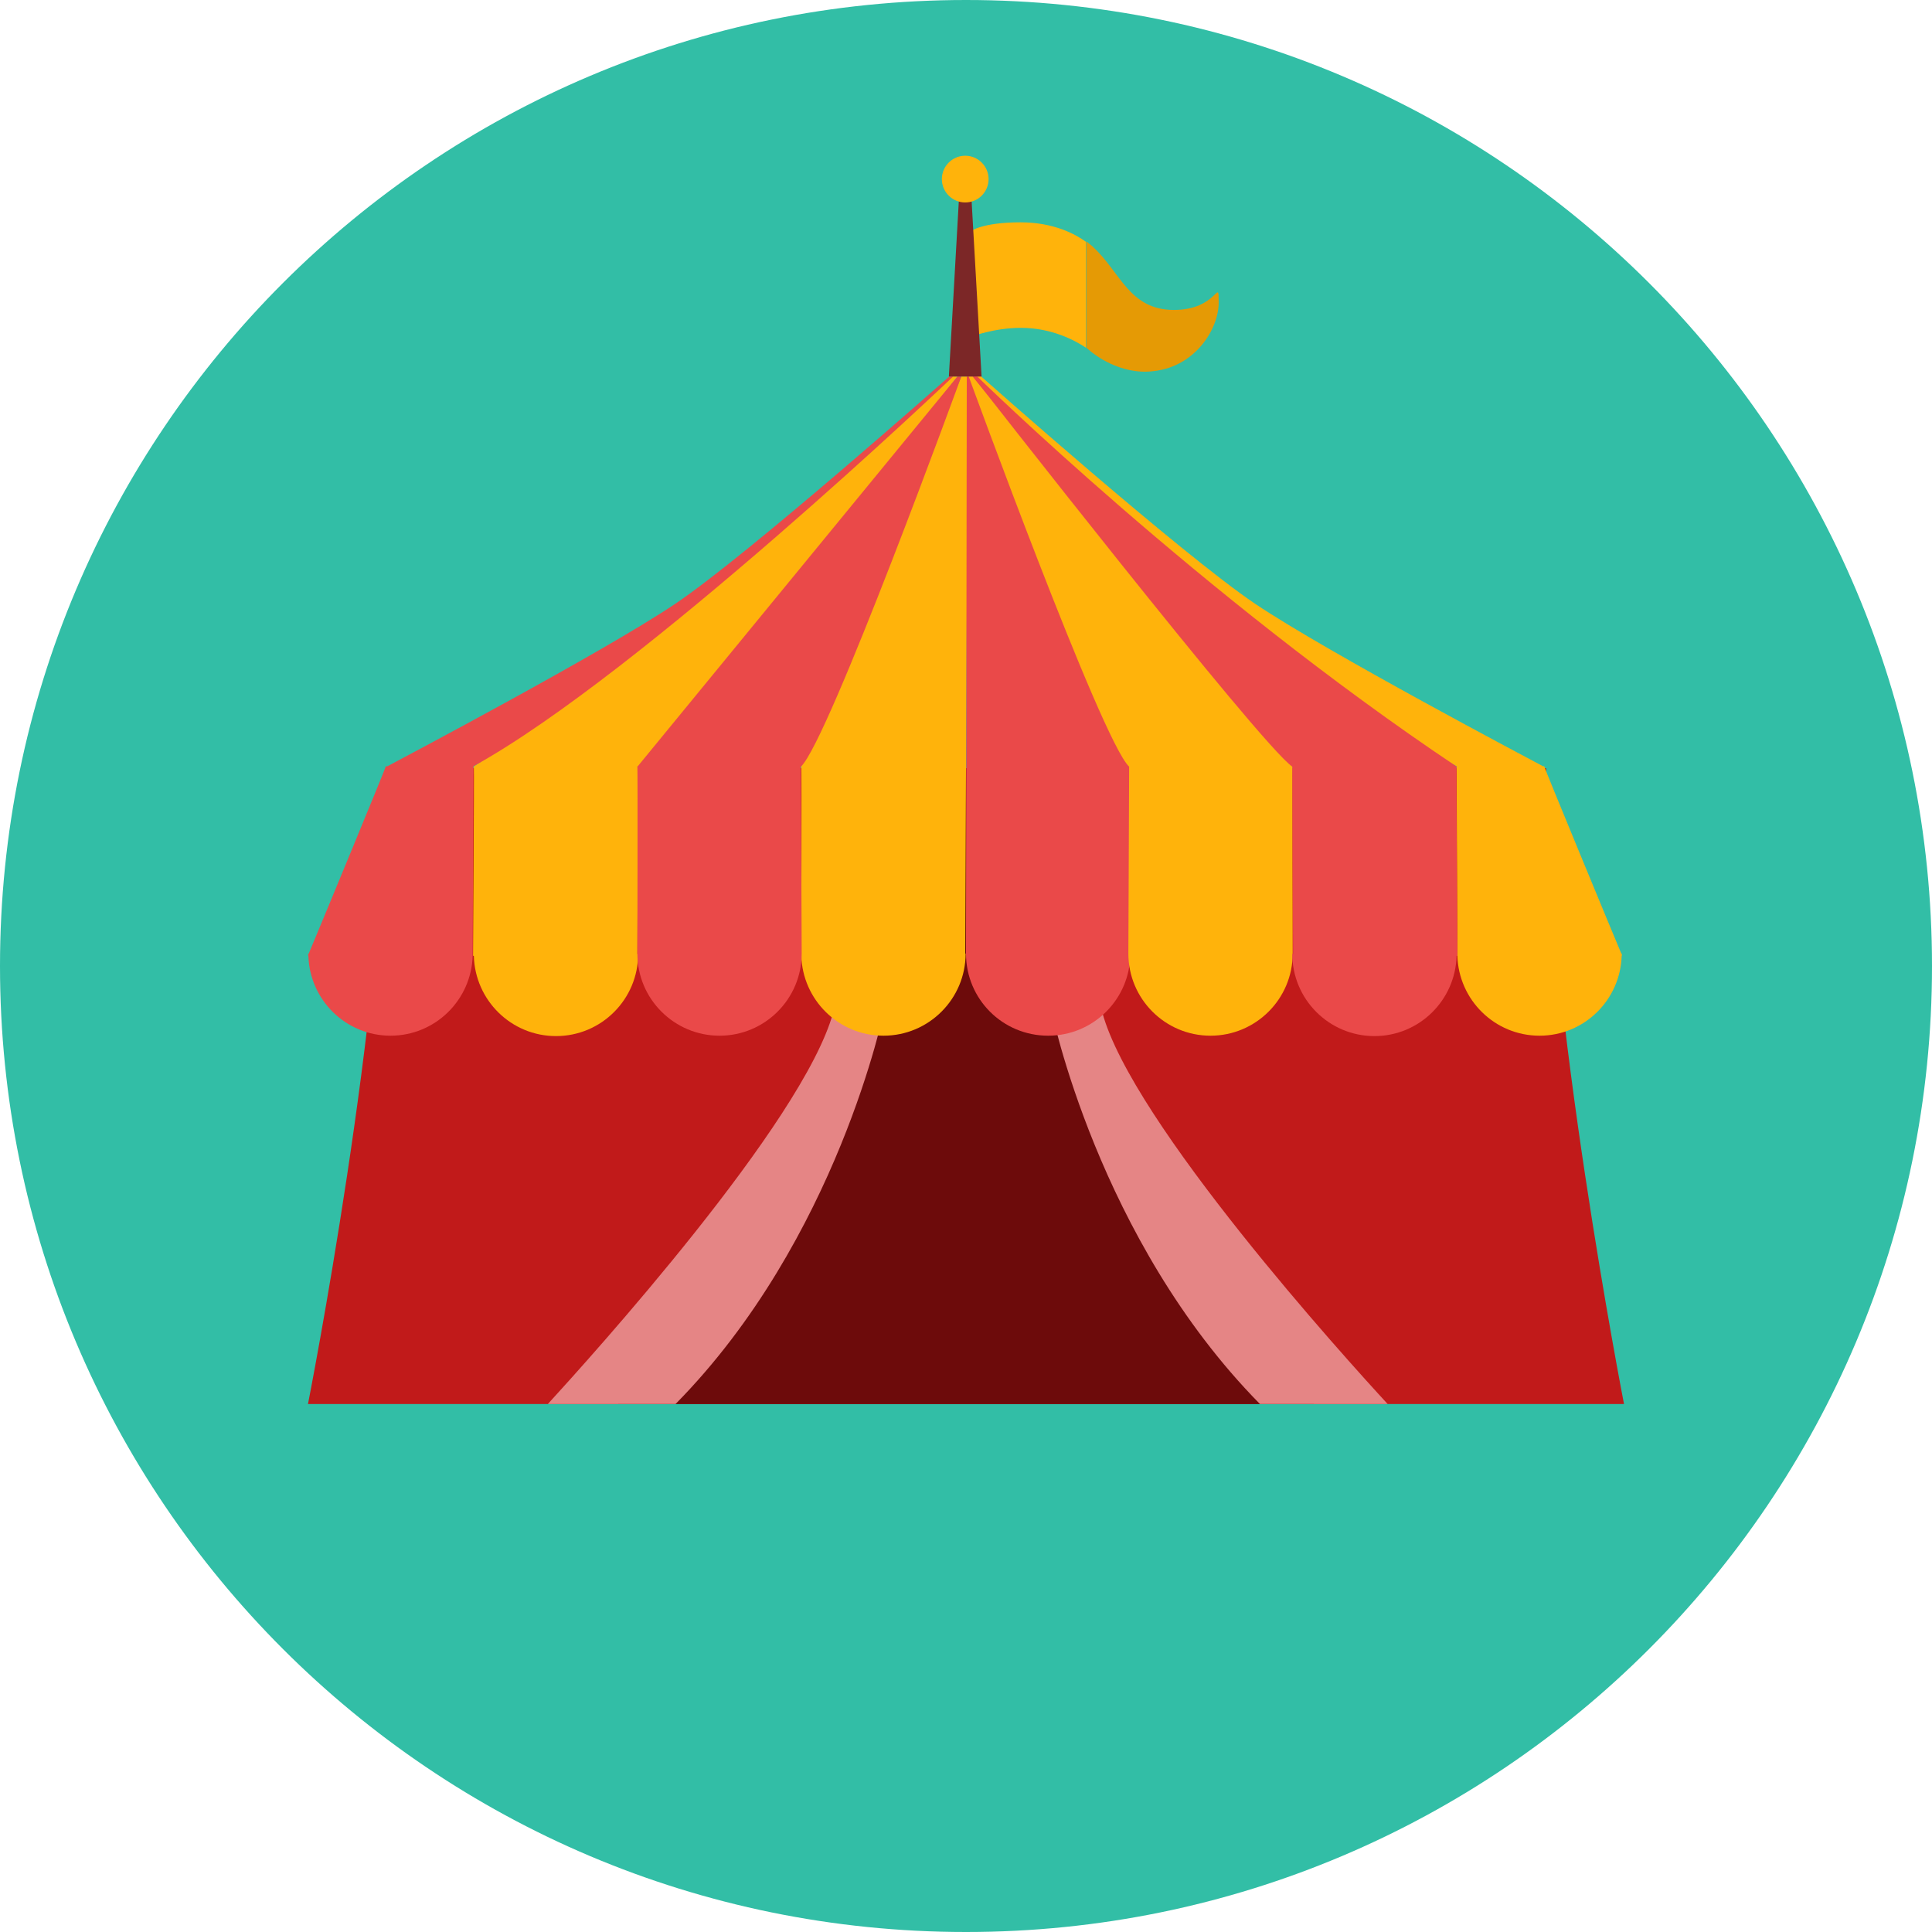 <?xml version="1.0" encoding="iso-8859-1"?>
<!-- Uploaded to: SVG Repo, www.svgrepo.com, Generator: SVG Repo Mixer Tools -->
<svg height="800px" width="800px" version="1.1" id="Layer_1" xmlns="http://www.w3.org/2000/svg" xmlns:xlink="http://www.w3.org/1999/xlink" 
	 viewBox="0 0 496.2 496.2" xml:space="preserve">
<path style="fill:#32BEA6;" d="M496.2,248.1C496.2,111.1,385.1,0,248.1,0S0,111.1,0,248.1s111.1,248.1,248.1,248.1
	S496.2,385.1,496.2,248.1z"/>
<path style="fill:#C11A1A;" d="M417.1,360.6h-338c0,0,20-101.4,20-163.3h298C397.1,258.1,417.1,360.6,417.1,360.6z"/>
<path style="fill:#6D0B0B;" d="M337.5,360.6H158.7c0,0,82.2-101.4,82.2-163.3h14.6C255.4,258.1,337.5,360.6,337.5,360.6z"/>
<g>
	<path style="fill:#E58585;" d="M227.1,259.3L214,260c-7.7,28.3-62.7,89-73.3,100.6h32.8C215.2,318.3,227.1,259.3,227.1,259.3z"/>
	<path style="fill:#E58585;" d="M283.1,260l-13.1-0.7c0,0,11.9,59,53.6,101.3h32.8C345.7,349,290.7,288.3,283.1,260z"/>
</g>
<g>
	<path style="fill:#FFB30B;" d="M245.9,96.7h-1.5c0,0-57.1,56.3-122.6,100.1h-0.1c0,0,0,0,0,0.1l0,0l0,0c0.1,1.9-0.2,48.6-0.2,48.6
		h0.2c0.3,11.4,9.6,20.6,21.1,20.6c11.7,0,21.1-9.5,21.1-21.1h-0.2l0.2-48.1l0,0C172.2,191.2,245.9,96.7,245.9,96.7z"/>
	<path style="fill:#FFB30B;" d="M248.1,196.9l0.5-100.2h-1.7l-41.1,100.1l0,0c0,0,0,0,0,0.1l0,0l0,0c0.1,1.8,0,42.9,0,48l0,0v0.1
		c0,0.3,0,0.4,0,0.4l0,0c0.3,11.4,9.6,20.6,21.1,20.6c11.7,0,21.1-9.5,21.1-21.1h-0.1L248.1,196.9L248.1,196.9z"/>
</g>
<g>
	<path style="fill:#EA4949;" d="M290.2,196.9h0.2L252.1,96.7h-3.8l-0.2,148.2l0,0c0,11.7,9.4,21.1,21.1,21.1s21.1-9.5,21.1-21.1
		h-0.1C290.1,239.8,290.1,198.6,290.2,196.9z"/>
	<path style="fill:#EA4949;" d="M244.8,96.7h-1c0,0-51.4,45.6-70.4,58.4c-18.6,12.5-71.1,40.2-73.9,41.7h-0.4
		c0.1,0.1-17.6,42.9-19.8,48.1h-0.1c0,0.1,0,0.1,0,0.2c-0.1,0.2-0.1,0.3-0.1,0.3h0.1c0.3,11.4,9.6,20.6,21.1,20.6
		s20.8-9.2,21.1-20.6l0,0l0.2-48.6l0,0C164.6,173.1,244.8,96.7,244.8,96.7z"/>
	<path style="fill:#EA4949;" d="M205.7,196.9C205.8,196.9,205.8,196.9,205.7,196.9c7.1-6.6,41.2-100.2,41.2-100.2h-1l-82.1,100.1
		h-0.1c0,0,0,0,0,0.1l0,0l0,0c0.1,1.8,0,48,0,48c0,11.7,9.5,21.1,21.1,21.1c11.7,0,21.1-9.5,21.1-21.1L205.7,196.9z"/>
</g>
<g>
	<path style="fill:#FFB30B;" d="M250.5,96.7h1.5c0,0,51.4,45.6,70.4,58.4c18.6,12.5,71.1,40.2,73.9,41.7h0.3
		c-0.1,0.1,17.6,42.9,19.8,48.1h0.1c0,0.1,0,0.1,0,0.2c0.1,0.2,0.1,0.3,0.1,0.3h-0.1c-0.3,11.4-9.6,20.6-21.1,20.6
		s-20.8-9.2-21.1-20.6l0,0l-0.2-48.6l0,0C331.1,173.1,250.5,96.7,250.5,96.7z"/>
	<path style="fill:#FFB30B;" d="M290,196.9L290,196.9c-7.1-6.6-41.2-100.2-41.2-100.2h1l82.1,100.1h0.1c0,0,0,0,0,0.1l0,0l0,0
		c-0.1,1.8,0,48,0,48c0,11.7-9.5,21.1-21.1,21.1c-11.7,0-21.1-9.5-21.1-21.1L290,196.9z"/>
</g>
<path style="fill:#EA4949;" d="M249.9,96.7h1.1c0,0,57.5,56.3,123,100.1h0.1c0,0,0,0,0,0.1l0,0l0,0c-0.1,1.9,0.2,48.6,0.2,48.6h-0.2
	c-0.3,11.4-9.6,20.6-21.1,20.6c-11.7,0-21.1-9.5-21.1-21.1h0.2l-0.2-48.1l0,0C323.6,191.2,249.9,96.7,249.9,96.7z"/>
<path style="fill:#FFB30B;" d="M262.1,57.1c-9.9,0-12.8,2.3-12.8,2.3v27.1c0,0,6-2.3,12.9-2.3c8,0,14,3.3,16.7,5.1V62.1
	C276.3,60.2,270.7,57.1,262.1,57.1z"/>
<path style="fill:#E59A05;" d="M280.6,90.6c0,0,7,5.9,15.8,4.7C307,94.1,313,84.5,313,77.7s-0.1,1.9-11.5,1.9
	c-11.5,0-13.7-9.7-20.8-16.2c-0.1-0.1-0.1-0.1-0.2-0.2c-0.3-0.2-0.8-0.7-1.5-1.2v27.3C280,90.1,280.6,90.7,280.6,90.6L280.6,90.6z"
	/>
<polygon style="fill:#7C2727;" points="249.2,45.6 246.6,45.6 243.7,96.7 252.1,96.7 "/>
<circle style="fill:#FFB30B;" cx="247.9" cy="46" r="6"/>
</svg>